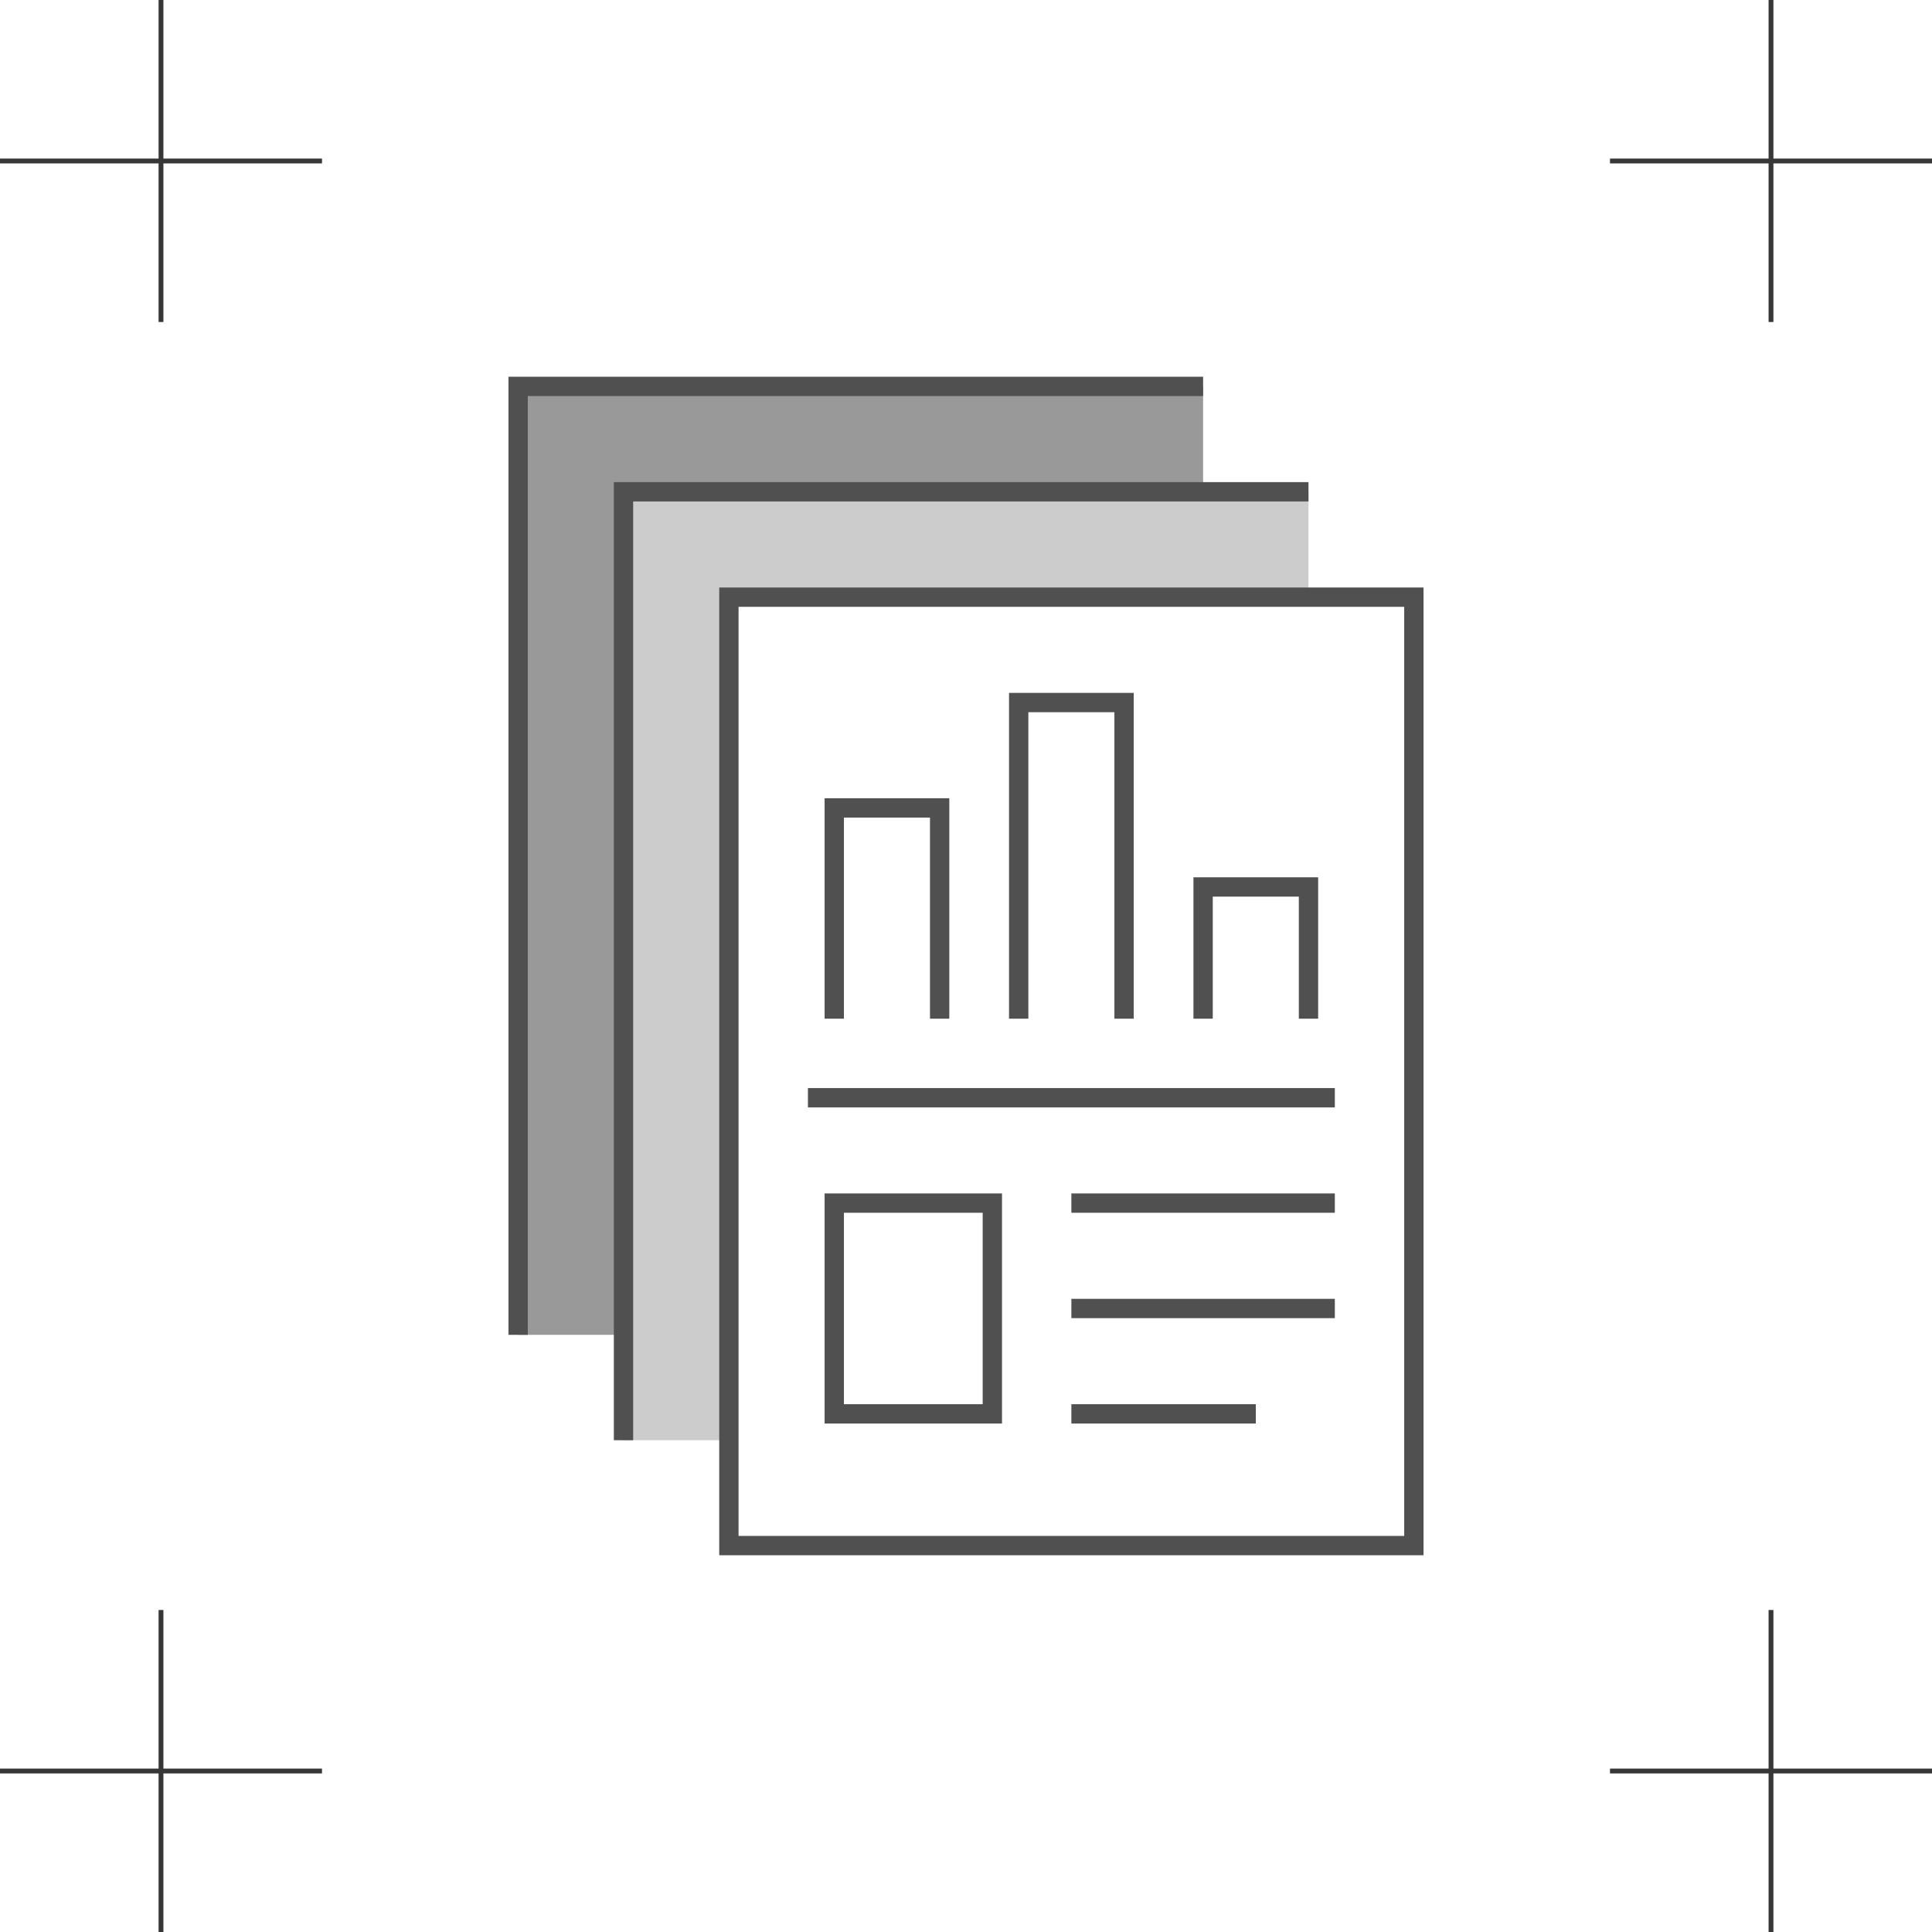<?xml version="1.0" encoding="utf-8"?>
<!-- Generator: Adobe Illustrator 15.0.2, SVG Export Plug-In . SVG Version: 6.00 Build 0)  -->
<!DOCTYPE svg PUBLIC "-//W3C//DTD SVG 1.1//EN" "http://www.w3.org/Graphics/SVG/1.1/DTD/svg11.dtd">
<svg version="1.1" id="Livello_1" xmlns="http://www.w3.org/2000/svg" xmlns:xlink="http://www.w3.org/1999/xlink" x="0px" y="0px"
	 width="200px" height="200px" viewBox="0 0 200 200" enable-background="new 0 0 200 200" xml:space="preserve">
<g>
	<g>
		<g>
			<g>
				<rect x="53.636" y="40" fill="#999999" width="70.909" height="10.909"/>
				<rect x="64.545" y="50.909" fill="#CCCCCC" width="70.909" height="10.909"/>
				<rect x="64.545" y="50.909" fill="#CCCCCC" width="10.909" height="98.182"/>
				<rect x="53.636" y="40" fill="#999999" width="10.91" height="98.182"/>
			</g>
			
				<rect x="75.455" y="61.818" fill="none" stroke="#505050" stroke-width="2" stroke-miterlimit="10" width="70.908" height="98.181"/>
			<polyline fill="none" stroke="#505050" stroke-width="2" stroke-miterlimit="10" points="64.545,149.091 64.545,50.909 
				135.454,50.909 			"/>
			<polyline fill="none" stroke="#505050" stroke-width="2" stroke-miterlimit="10" points="53.636,138.182 53.636,40 124.545,40 
							"/>
			<polyline fill="none" stroke="#505050" stroke-width="2" stroke-miterlimit="10" points="86.363,105.454 86.363,83.636 
				97.272,83.636 97.272,105.454 			"/>
			<polyline fill="none" stroke="#505050" stroke-width="2" stroke-miterlimit="10" points="105.454,105.454 105.454,72.728 
				116.363,72.728 116.363,105.454 			"/>
			<polyline fill="none" stroke="#505050" stroke-width="2" stroke-miterlimit="10" points="124.545,105.454 124.545,91.818 
				135.454,91.818 135.454,105.454 			"/>
			
				<line fill="none" stroke="#505050" stroke-width="2" stroke-miterlimit="10" x1="83.636" y1="113.636" x2="138.182" y2="113.636"/>
			
				<line fill="none" stroke="#505050" stroke-width="2" stroke-miterlimit="10" x1="110.908" y1="124.545" x2="138.182" y2="124.545"/>
			
				<line fill="none" stroke="#505050" stroke-width="2" stroke-miterlimit="10" x1="110.908" y1="135.454" x2="138.182" y2="135.454"/>
			<line fill="none" stroke="#505050" stroke-width="2" stroke-miterlimit="10" x1="110.908" y1="146.363" x2="130" y2="146.363"/>
			
				<rect x="86.363" y="124.545" fill="none" stroke="#505050" stroke-width="2" stroke-miterlimit="10" width="16.364" height="21.818"/>
		</g>
		<g>
			<line fill="none" stroke="#373737" stroke-width="0.5" stroke-miterlimit="10" x1="16.666" y1="0" x2="16.666" y2="33.333"/>
			<line fill="none" stroke="#373737" stroke-width="0.5" stroke-miterlimit="10" x1="0" y1="16.667" x2="33.333" y2="16.667"/>
			<line fill="none" stroke="#373737" stroke-width="0.5" stroke-miterlimit="10" x1="16.666" y1="166.666" x2="16.666" y2="200"/>
			<line fill="none" stroke="#373737" stroke-width="0.5" stroke-miterlimit="10" x1="0" y1="183.334" x2="33.333" y2="183.334"/>
			<line fill="none" stroke="#373737" stroke-width="0.5" stroke-miterlimit="10" x1="183.333" y1="0" x2="183.333" y2="33.333"/>
			<line fill="none" stroke="#373737" stroke-width="0.5" stroke-miterlimit="10" x1="166.666" y1="16.667" x2="200" y2="16.667"/>
			
				<line fill="none" stroke="#373737" stroke-width="0.5" stroke-miterlimit="10" x1="183.333" y1="166.666" x2="183.333" y2="200"/>
			
				<line fill="none" stroke="#373737" stroke-width="0.5" stroke-miterlimit="10" x1="166.666" y1="183.334" x2="200" y2="183.334"/>
		</g>
	</g>
</g>
</svg>
